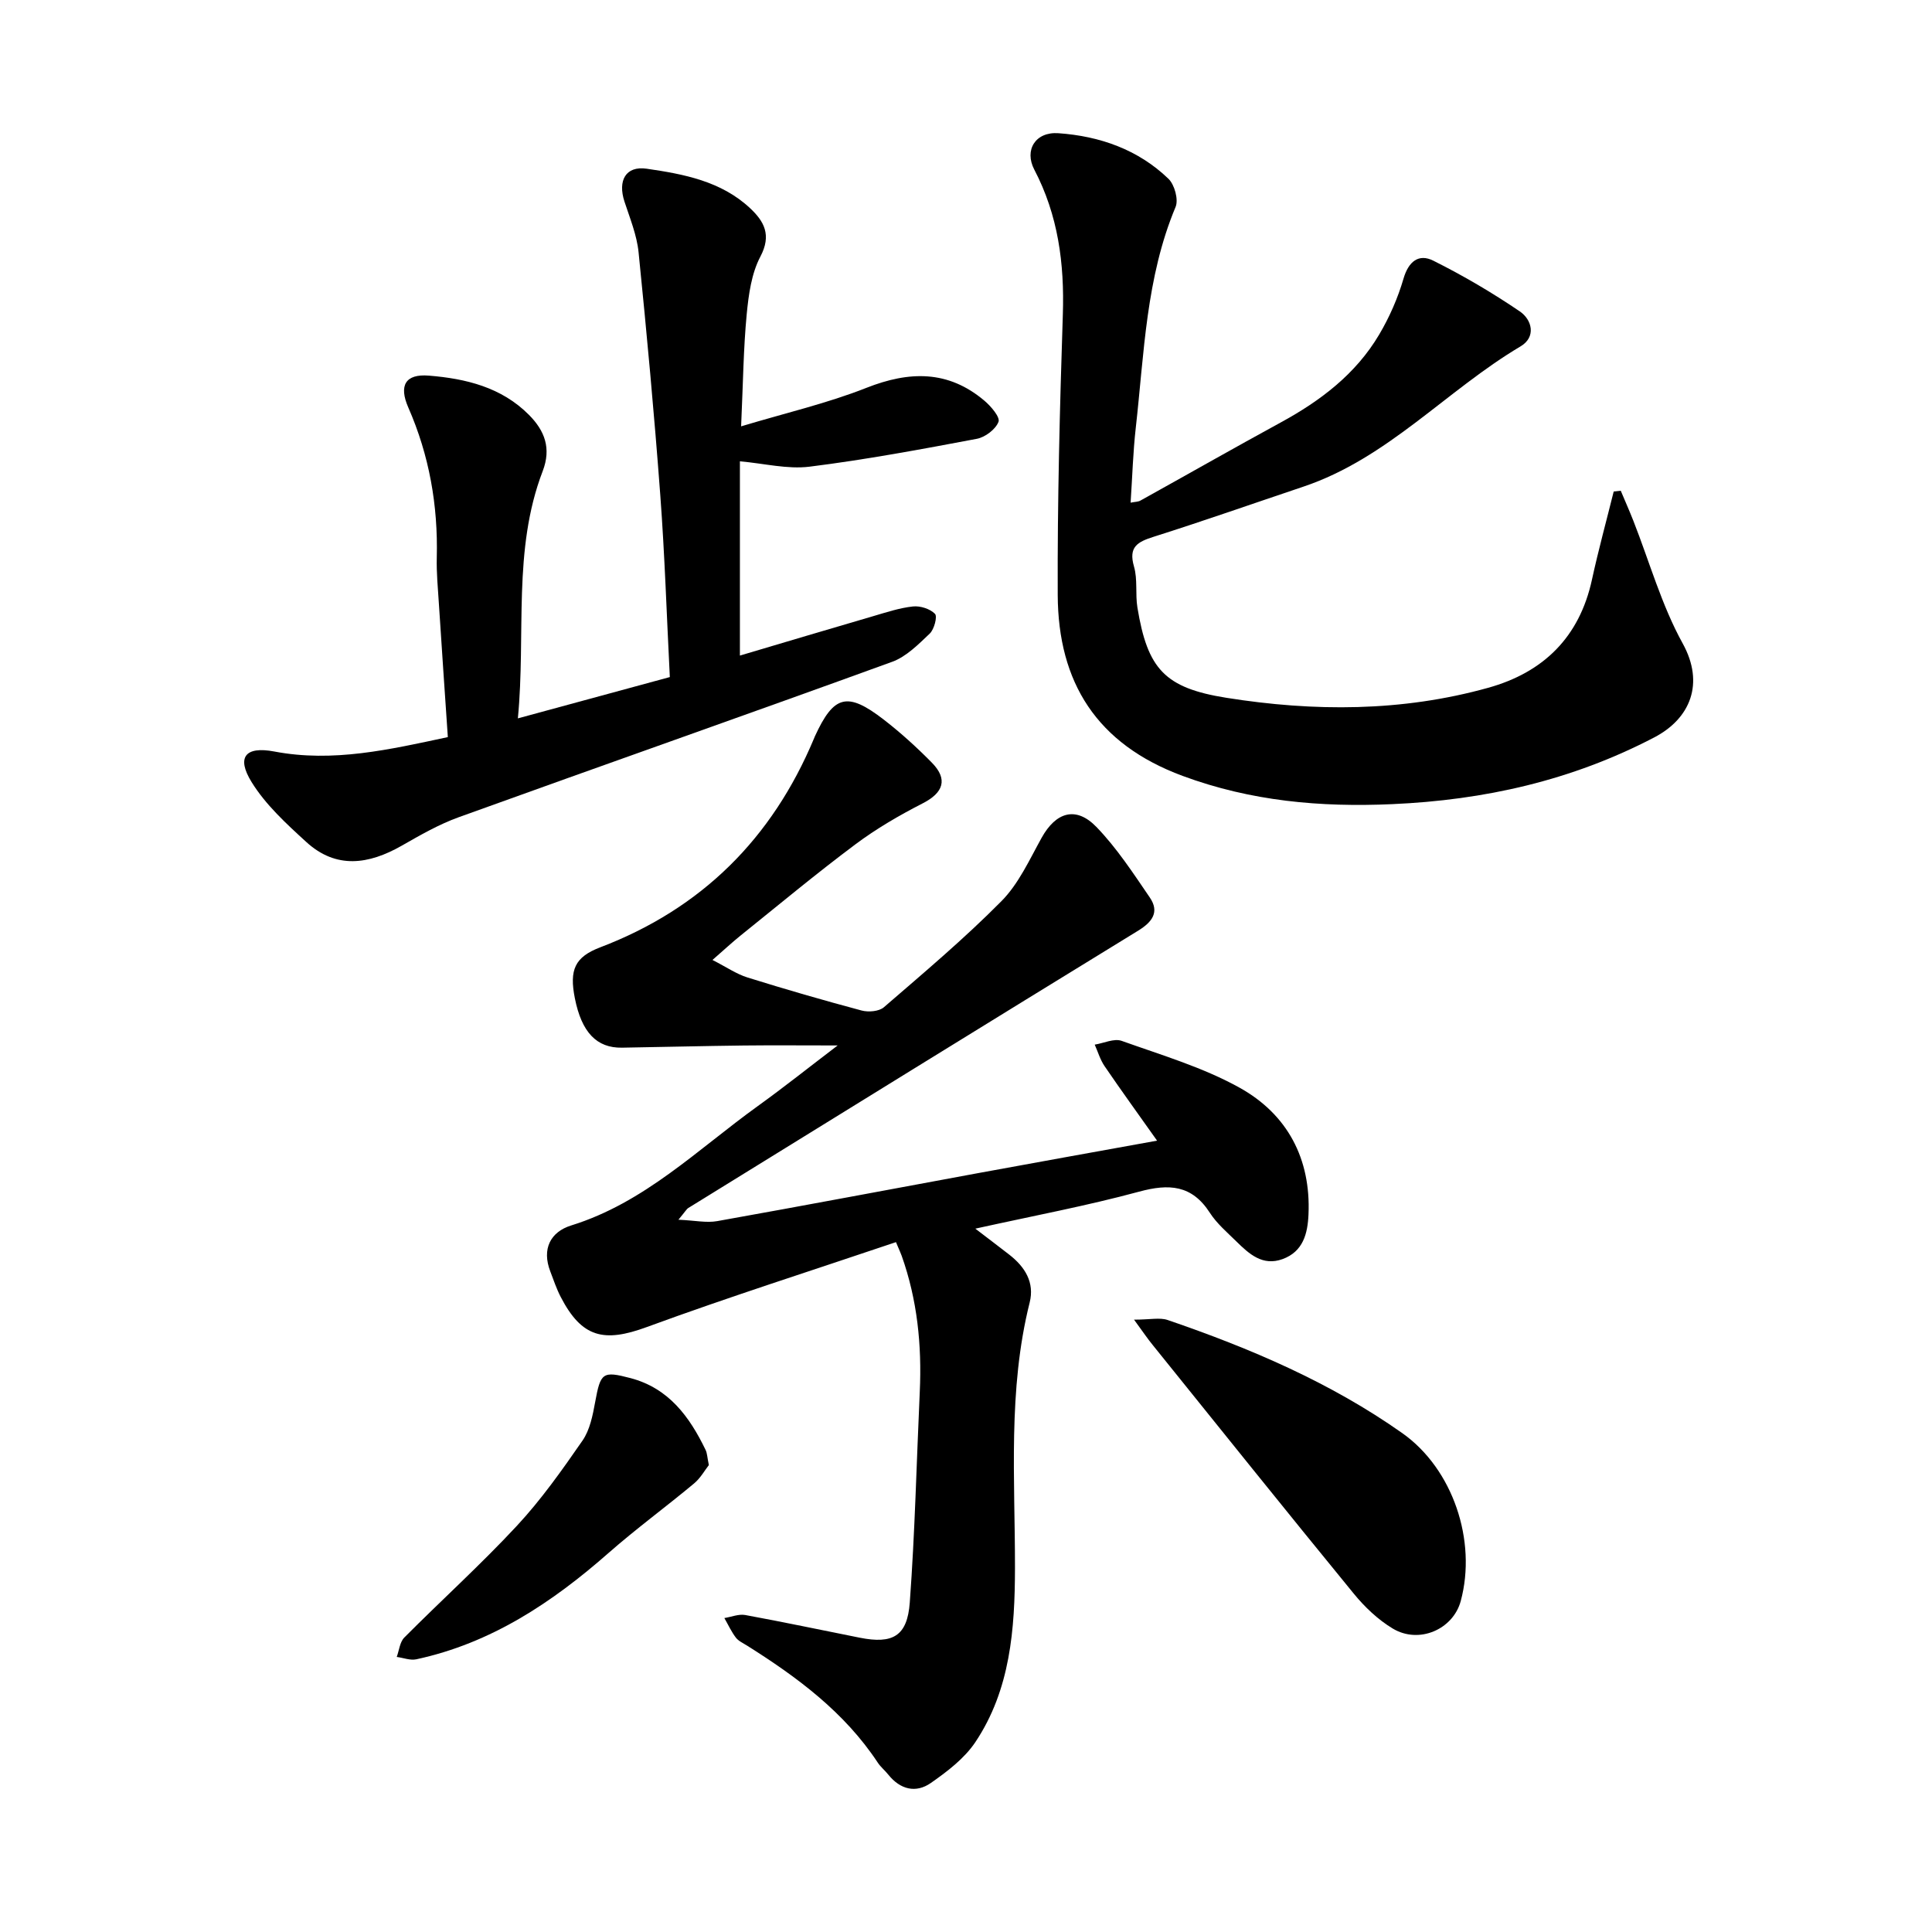 <svg enable-background="new 0 0 400 400" viewBox="0 0 400 400" xmlns="http://www.w3.org/2000/svg"><path d="m185.5 257.17c-17.34 5.86-34.61 11.35-51.61 17.59-8.85 3.25-13.43 2.21-17.81-6.26-.87-1.68-1.47-3.5-2.15-5.27-1.79-4.65.03-8.18 4.35-9.52 15.18-4.71 26.19-15.77 38.6-24.7 5.34-3.84 10.49-7.95 16.55-12.56-7.27 0-13.35-.06-19.43.01-8.41.1-16.81.31-25.22.45-5.26.09-8.36-3.19-9.76-10.22-1.18-5.92-.01-8.55 5.26-10.56 21.01-8.01 35.59-22.56 44.24-43.21.06-.15.12-.3.18-.44 3.93-8.58 6.71-9.34 14.3-3.47 3.5 2.71 6.81 5.72 9.92 8.88 3.4 3.45 2.4 6.24-1.88 8.43-4.84 2.48-9.61 5.25-13.95 8.5-8.12 6.07-15.92 12.57-23.83 18.93-1.69 1.36-3.28 2.85-5.75 5 2.92 1.49 4.96 2.91 7.23 3.62 7.84 2.45 15.73 4.73 23.66 6.85 1.41.37 3.59.19 4.6-.68 8.27-7.15 16.66-14.21 24.33-21.96 3.57-3.6 5.81-8.59 8.33-13.13 2.95-5.31 7.09-6.62 11.33-2.25 4.22 4.36 7.61 9.56 11.06 14.61 2.05 3 .54 5.07-2.43 6.89-31.08 19.06-62.09 38.24-93.11 57.4-.37.23-.6.69-2.05 2.43 3.41.15 5.8.69 8.03.29 18.06-3.22 36.09-6.64 54.13-9.96 11.95-2.2 23.91-4.34 36.94-6.7-3.89-5.5-7.46-10.42-10.88-15.44-.9-1.33-1.37-2.95-2.03-4.44 1.88-.3 4.01-1.34 5.58-.78 8.28 2.96 16.88 5.49 24.49 9.74 9.8 5.48 14.7 14.64 14.19 26.19-.17 3.96-1.1 7.69-5.36 9.25-4.14 1.51-6.93-1.06-9.57-3.65-1.92-1.89-4.05-3.7-5.49-5.93-3.73-5.79-8.46-6.06-14.65-4.38-10.78 2.92-21.79 4.98-33.91 7.66 2.95 2.26 5.01 3.81 7.05 5.4 3.23 2.52 5.25 5.73 4.2 9.9-4.54 18.13-3.02 36.57-3.04 54.94-.02 12.66-.94 25.2-8.21 36.08-2.26 3.37-5.8 6.07-9.2 8.44-3.1 2.17-6.34 1.37-8.81-1.71-.69-.87-1.59-1.59-2.19-2.5-6.9-10.45-16.67-17.69-27.07-24.23-.8-.51-1.76-.93-2.31-1.65-.94-1.24-1.6-2.69-2.38-4.05 1.44-.23 2.96-.87 4.31-.63 7.93 1.45 15.82 3.13 23.73 4.7 6.79 1.35 9.84-.29 10.35-7.29 1.07-14.52 1.4-29.1 2.07-43.66.44-9.61-.51-19.02-3.75-28.13-.15-.43-.35-.85-1.18-2.82z"/><path d="m335.56 101.6c.87 2.07 1.78 4.12 2.6 6.2 3.35 8.51 5.84 17.48 10.22 25.41 4.59 8.31 1.57 15.57-5.88 19.46-17.12 8.94-35.18 12.98-54.27 13.82-14.86.66-29.2-.6-43.39-5.85-17.79-6.59-25.77-19.36-25.85-37.46-.08-19.36.43-38.73 1.06-58.09.34-10.53-.97-20.53-5.91-29.97-2.12-4.06.24-7.88 4.99-7.54 8.55.6 16.49 3.37 22.78 9.43 1.27 1.22 2.12 4.32 1.48 5.84-6.14 14.66-6.5 30.31-8.24 45.72-.57 5.03-.71 10.11-1.07 15.5.91-.18 1.55-.16 2.03-.43 9.7-5.38 19.34-10.88 29.08-16.19 8.22-4.48 15.51-10.01 20.34-18.16 2.14-3.61 3.88-7.58 5.05-11.6 1.05-3.6 3.18-5.22 6.17-3.72 6.19 3.09 12.2 6.62 17.92 10.51 2.52 1.72 3.42 5.29.15 7.23-15.36 9.11-27.51 23.18-44.95 29.04-10.33 3.47-20.62 7.09-31.01 10.38-3.34 1.06-5.26 2.08-4.08 6.16.78 2.68.25 5.7.71 8.5 2.09 12.69 5.62 16.64 18.41 18.68 18.15 2.89 36.34 2.91 54.21-2.07 11.43-3.18 18.9-10.47 21.49-22.4 1.33-6.12 2.99-12.16 4.5-18.24.49-.04.98-.1 1.46-.16z"/><path d="m153.44 88.27c9.23-2.78 17.82-4.76 25.94-7.97 8.89-3.51 16.93-3.68 24.43 2.66 1.35 1.14 3.29 3.41 2.92 4.37-.59 1.55-2.75 3.19-4.48 3.52-11.5 2.17-23.03 4.32-34.64 5.77-4.59.57-9.4-.67-14.42-1.11v40.22c9.54-2.83 18.54-5.52 27.56-8.15 2.73-.8 5.48-1.72 8.28-2.02 1.5-.16 3.53.49 4.55 1.53.53.55-.16 3.2-1.08 4.08-2.35 2.23-4.85 4.78-7.79 5.85-29.86 10.86-59.84 21.38-89.72 32.17-4.13 1.49-8.02 3.73-11.85 5.92-6.8 3.87-13.53 4.87-19.71-.77-4.14-3.78-8.44-7.72-11.34-12.42-3.19-5.16-1.29-7.46 4.69-6.33 12.2 2.32 23.85-.4 35.94-2.98-.64-9.41-1.27-18.56-1.86-27.71-.2-3.15-.51-6.32-.43-9.47.27-10.8-1.55-21.15-5.9-31.07-1.99-4.55-.61-6.99 4.27-6.59 7.63.62 15.03 2.39 20.73 8.14 3.25 3.28 4.64 6.9 2.83 11.63-6.27 16.34-3.45 33.53-5.14 51.19 10.95-2.98 21.08-5.73 31.46-8.55-.65-12.76-1.05-25.27-1.98-37.74-1.25-16.76-2.8-33.49-4.49-50.21-.36-3.56-1.79-7.04-2.92-10.49-1.42-4.34.24-7.44 4.6-6.81 7.65 1.11 15.41 2.57 21.39 8.16 2.92 2.73 4.51 5.56 2.15 10.03-1.85 3.51-2.44 7.87-2.83 11.92-.68 7.07-.75 14.22-1.16 23.23z"/><path d="m234.79 273.22c3.36 0 5.33-.48 6.95.07 17.12 5.86 33.71 12.93 48.58 23.42 10.5 7.41 15.48 22.3 12.11 34.77-1.59 5.88-8.65 8.97-14.1 5.68-3.05-1.84-5.8-4.46-8.07-7.24-13.96-17.05-27.74-34.25-41.57-51.41-1.06-1.29-2-2.69-3.9-5.29z"/><path d="m146.76 303.33c-.83 1.05-1.73 2.7-3.08 3.82-5.83 4.86-11.97 9.35-17.67 14.36-11.69 10.28-24.34 18.7-39.82 22.03-1.26.27-2.69-.31-4.05-.49.5-1.36.64-3.09 1.57-4.02 7.71-7.75 15.84-15.1 23.28-23.1 5.05-5.43 9.38-11.56 13.61-17.67 1.53-2.21 2.12-5.23 2.62-7.97 1.12-6.1 1.51-6.49 7.31-4.97 7.93 2.09 12.23 7.99 15.56 14.88.33.7.34 1.54.67 3.13z"/></svg>